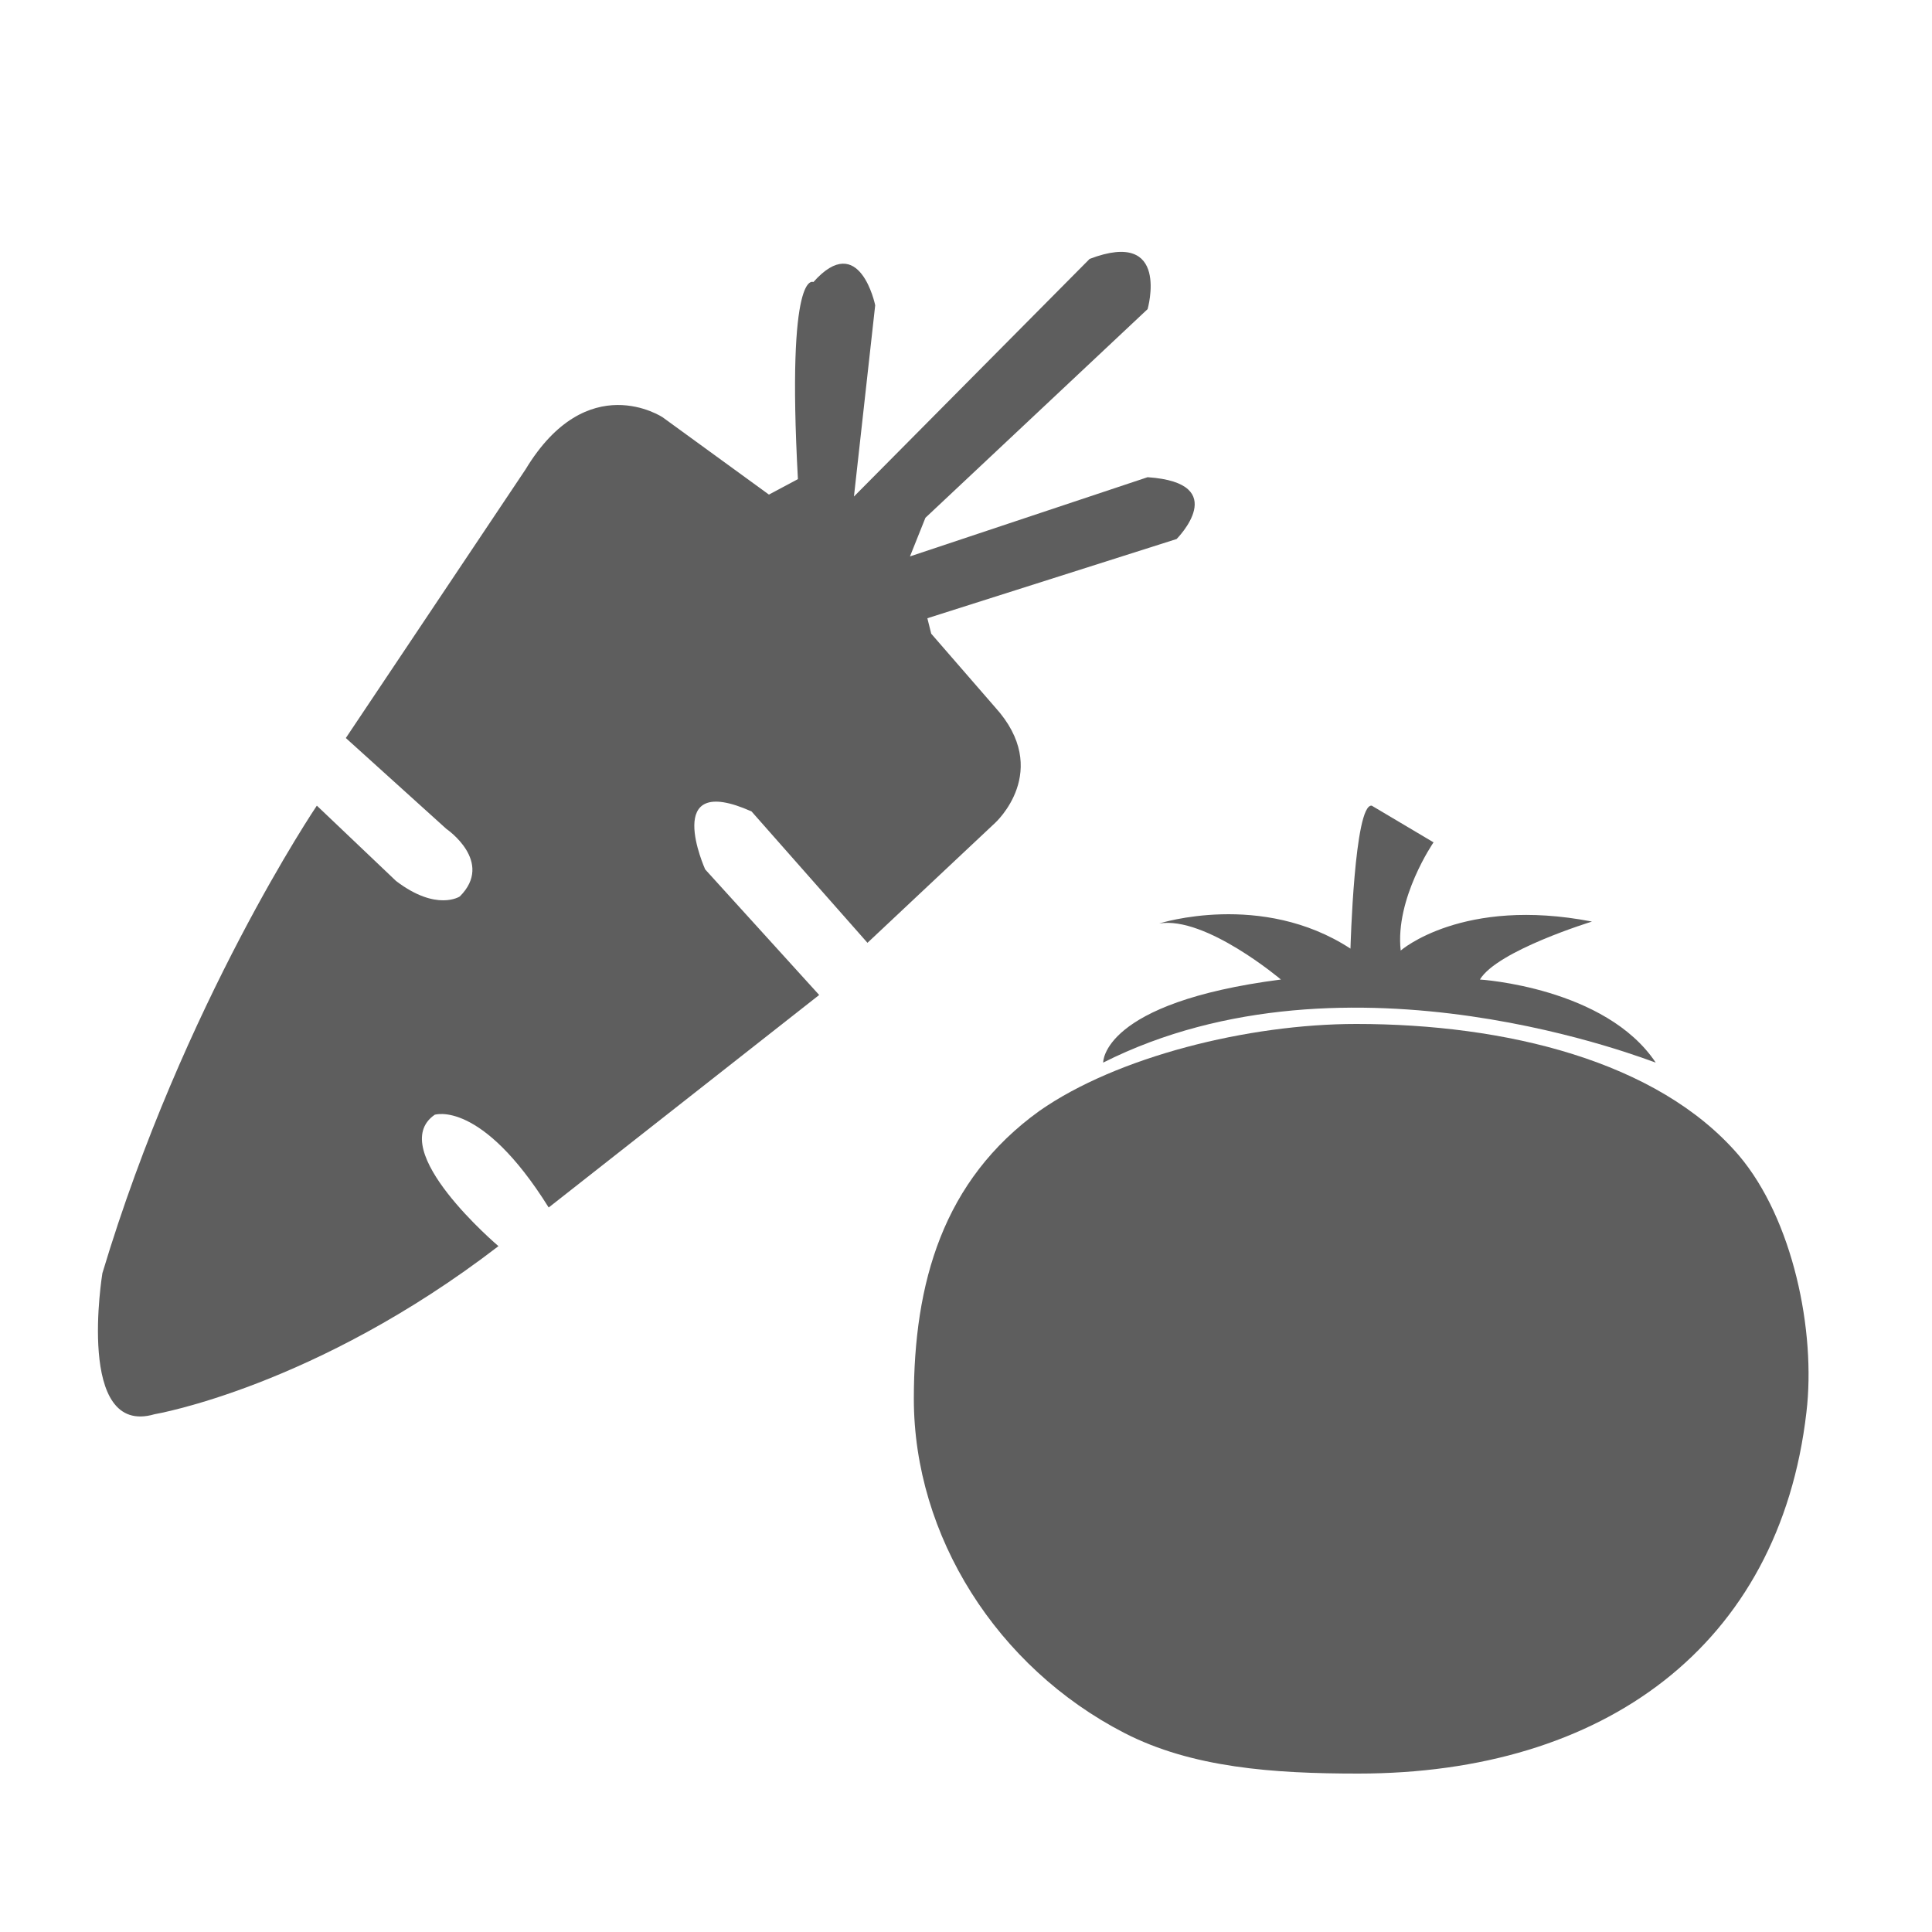 <svg enable-background="new 0 0 100 100" viewBox="0 0 100 100" xmlns="http://www.w3.org/2000/svg"><g fill="#5e5e5e"><path d="m39.8 25.6-5.5-4s-3.9-2.6-7.1 2.7l-9.3 13.9 5.2 4.7s2.5 1.7.7 3.5c0 0-1.2.8-3.3-.8l-4.1-3.9s-6.9 10.2-11.1 24.2c0 0-1.4 8.5 2.7 7.3 0 0 8.3-1.4 17.8-8.7 0 0-5.9-5-3.3-6.8 0 0 2.4-.8 5.9 4.8l14-11-5.9-6.5s-2.3-5.1 2.4-3l6 6.8 6.6-6.2s3-2.7 0-6l-3.3-3.8-.2-.8 12.9-4.1s2.9-2.9-1.5-3.2l-12.3 4.1.8-2 11.5-10.8s1.2-4.2-3-2.6l-12.2 12.3 1.1-9.9s-.8-3.9-3.2-1.2c0 0-1.4-.8-.8 10.2z"/><path d="m93.5 73.1c-1.4 12.1-10.5 18.7-23.2 18.7-4.4 0-8.6-.3-12.1-2.1-6.6-3.4-10.9-10.2-10.9-17.3 0-6 1.5-11.3 6.5-14.9 4-2.8 10.8-4.5 16.4-4.5 7.7 0 15.6 1.9 19.8 6.8 2.8 3.3 4 9.1 3.5 13.3z"/><path d="m57.1 55s-.1-3.1 9.2-4.3c0 0-3.9-3.3-6.3-2.9 0 0 5.3-1.7 9.9 1.3 0 0 .2-7.5 1.1-7.4l3.2 1.9s-2 2.9-1.7 5.6c0 0 3.2-2.8 9.9-1.5 0 0-4.9 1.5-5.8 3 0 0 6.5.4 9.1 4.3-.1 0-15.9-6.4-28.6 0z"/></g></svg>